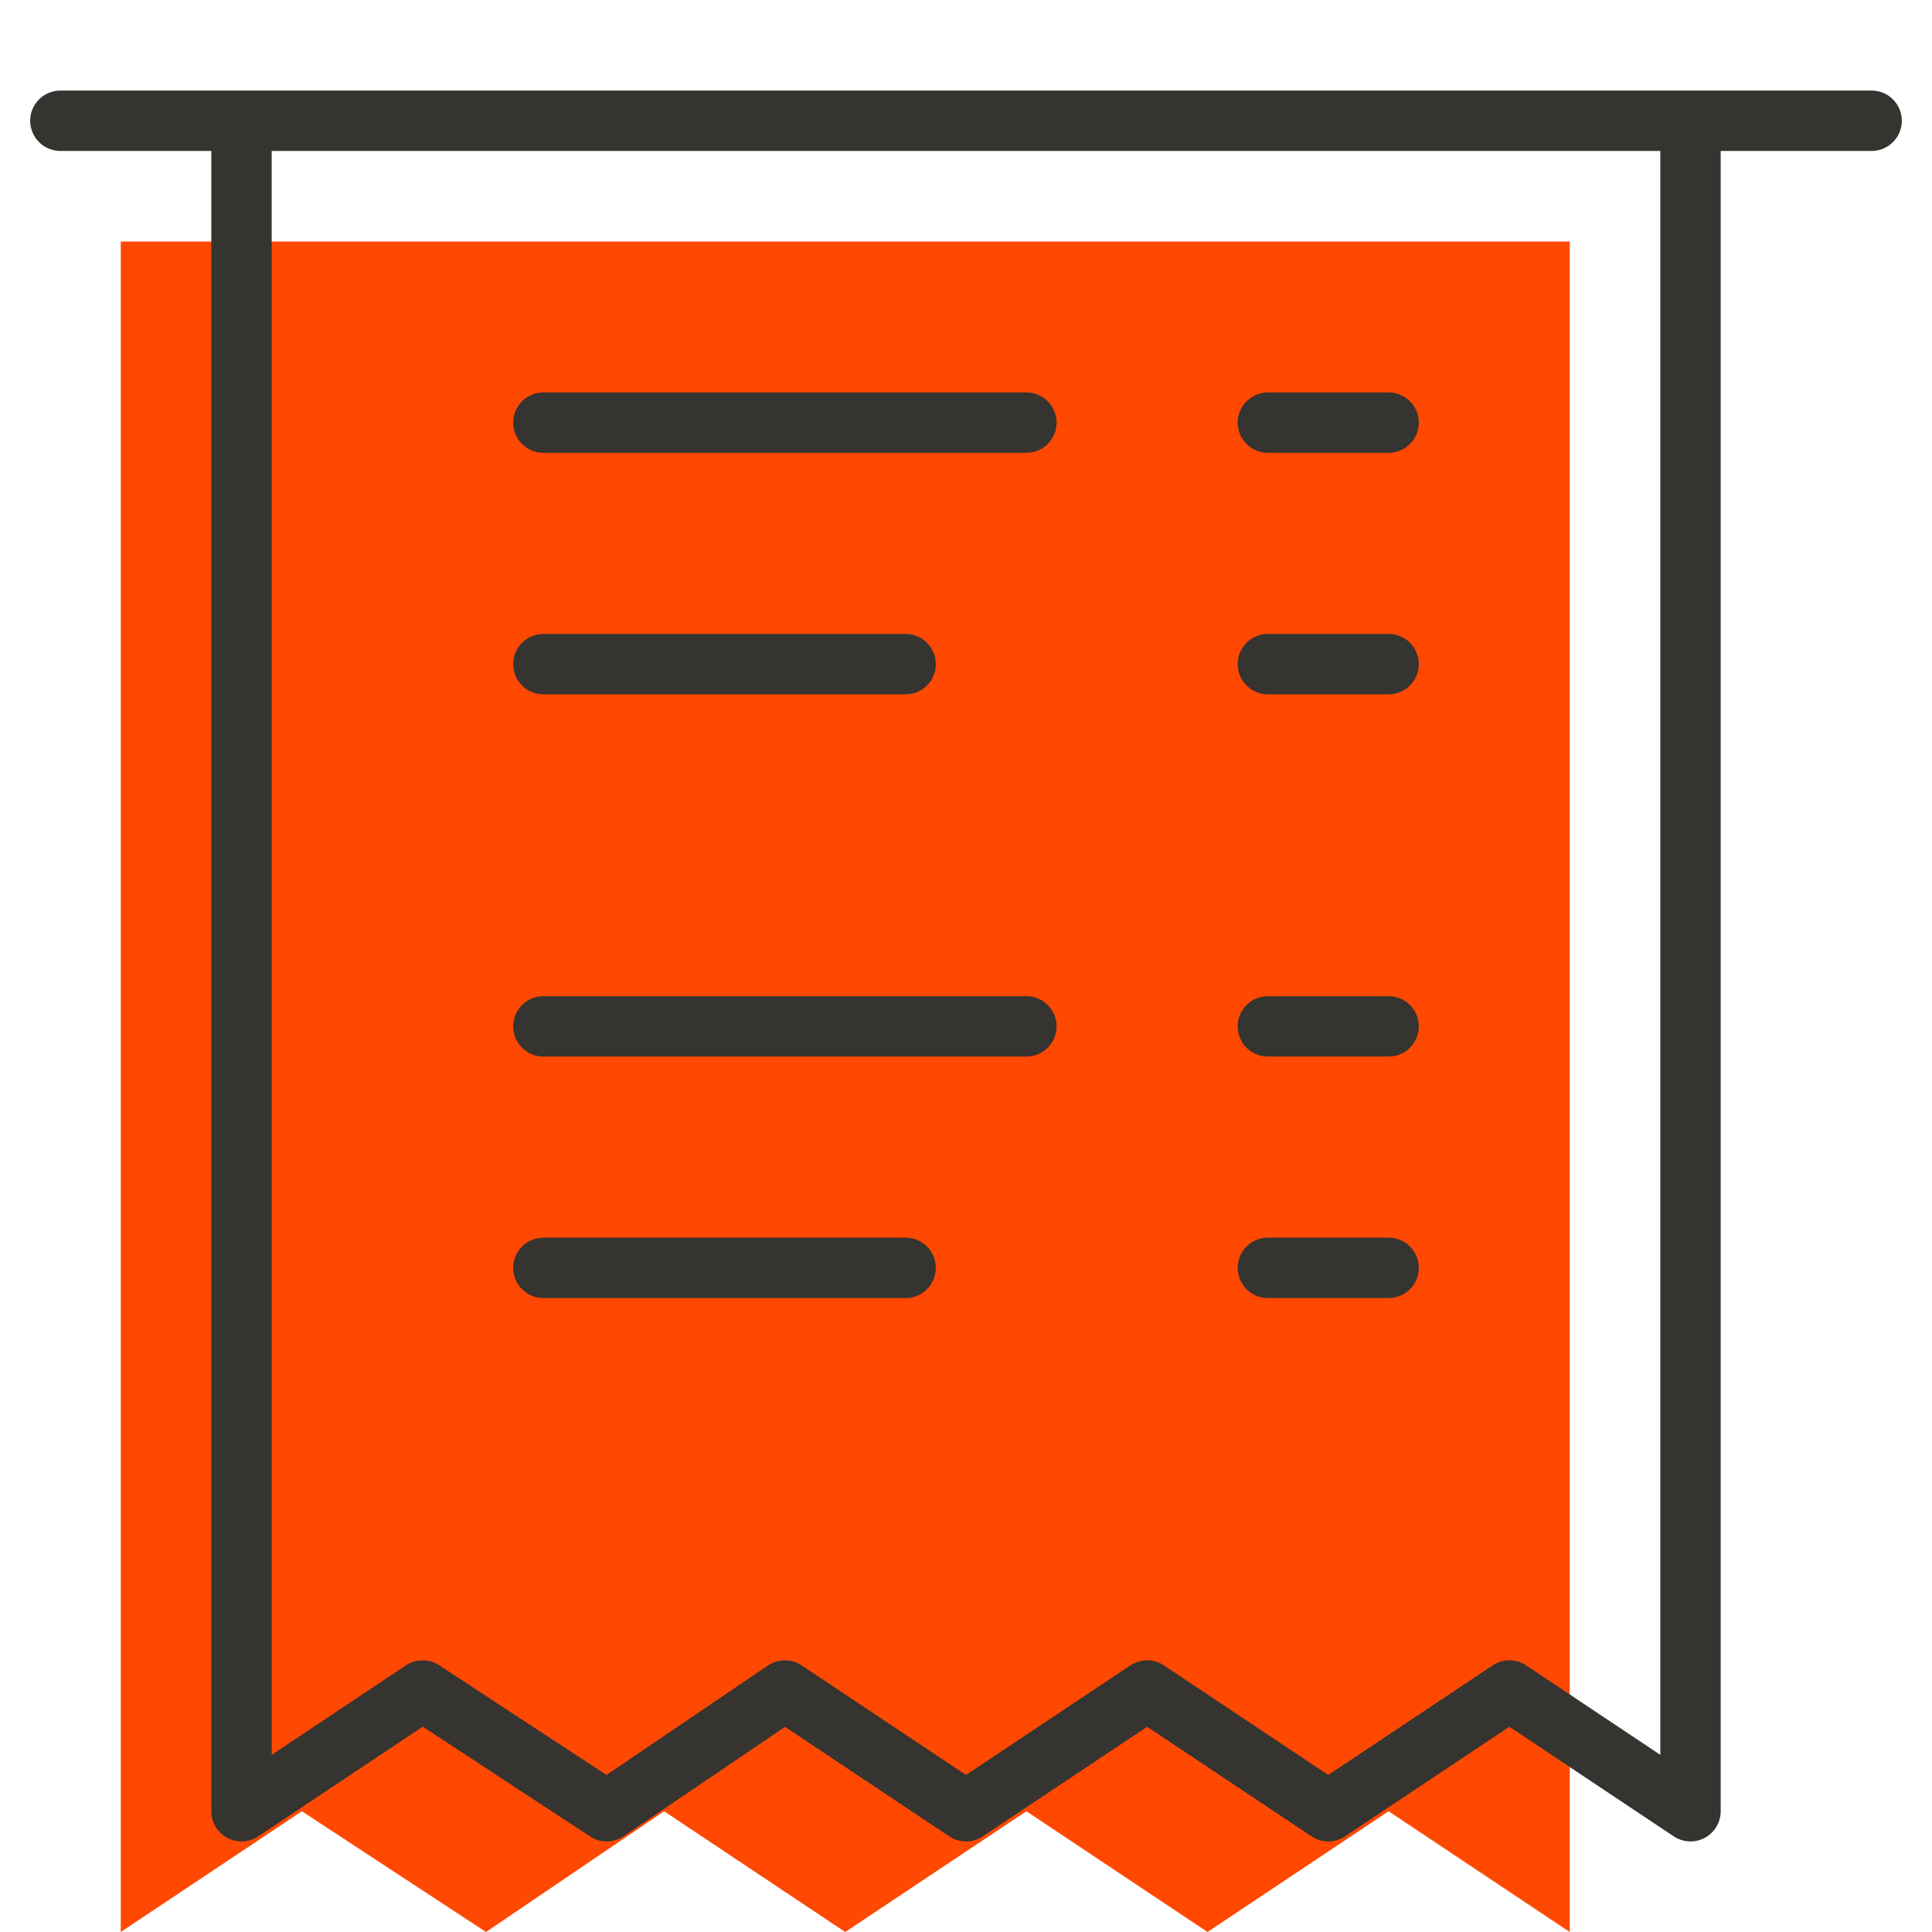 <?xml version="1.0" encoding="utf-8"?>
<!-- Generator: Adobe Illustrator 23.0.2, SVG Export Plug-In . SVG Version: 6.00 Build 0)  -->
<svg version="1.1" id="Ebene_1" xmlns="http://www.w3.org/2000/svg" xmlns:xlink="http://www.w3.org/1999/xlink" x="0px" y="0px"
	 viewBox="0 0 64 64" style="enable-background:new 0 0 64 64;" xml:space="preserve">
<style type="text/css">
	.st0{fill:#FF4802;}
	.st1{fill:none;stroke:#353430;stroke-width:2;stroke-linecap:round;stroke-linejoin:round;}
</style>
<title>Receipt</title>
<desc>A color styled icon from Orion Icon Library.</desc>
<path class="st0" d="M16.1,64L10,60l-6,4V8h48v56l-6-4l-6,4l-6-4l-6,4l-6-4L16.1,64"/>
<path class="st1" d="M18,14h16 M18,34h16 M18,22h12 M18,42h12 M42,14h4 M42,34h4 M42,22h4 M42,42h4 M20.1,60l5.9-4l6,4l6-4l6,4l6-4
	l6,4V4 M20.1,60L14,56l-6,4V4 M2,4h60"/>
</svg>
